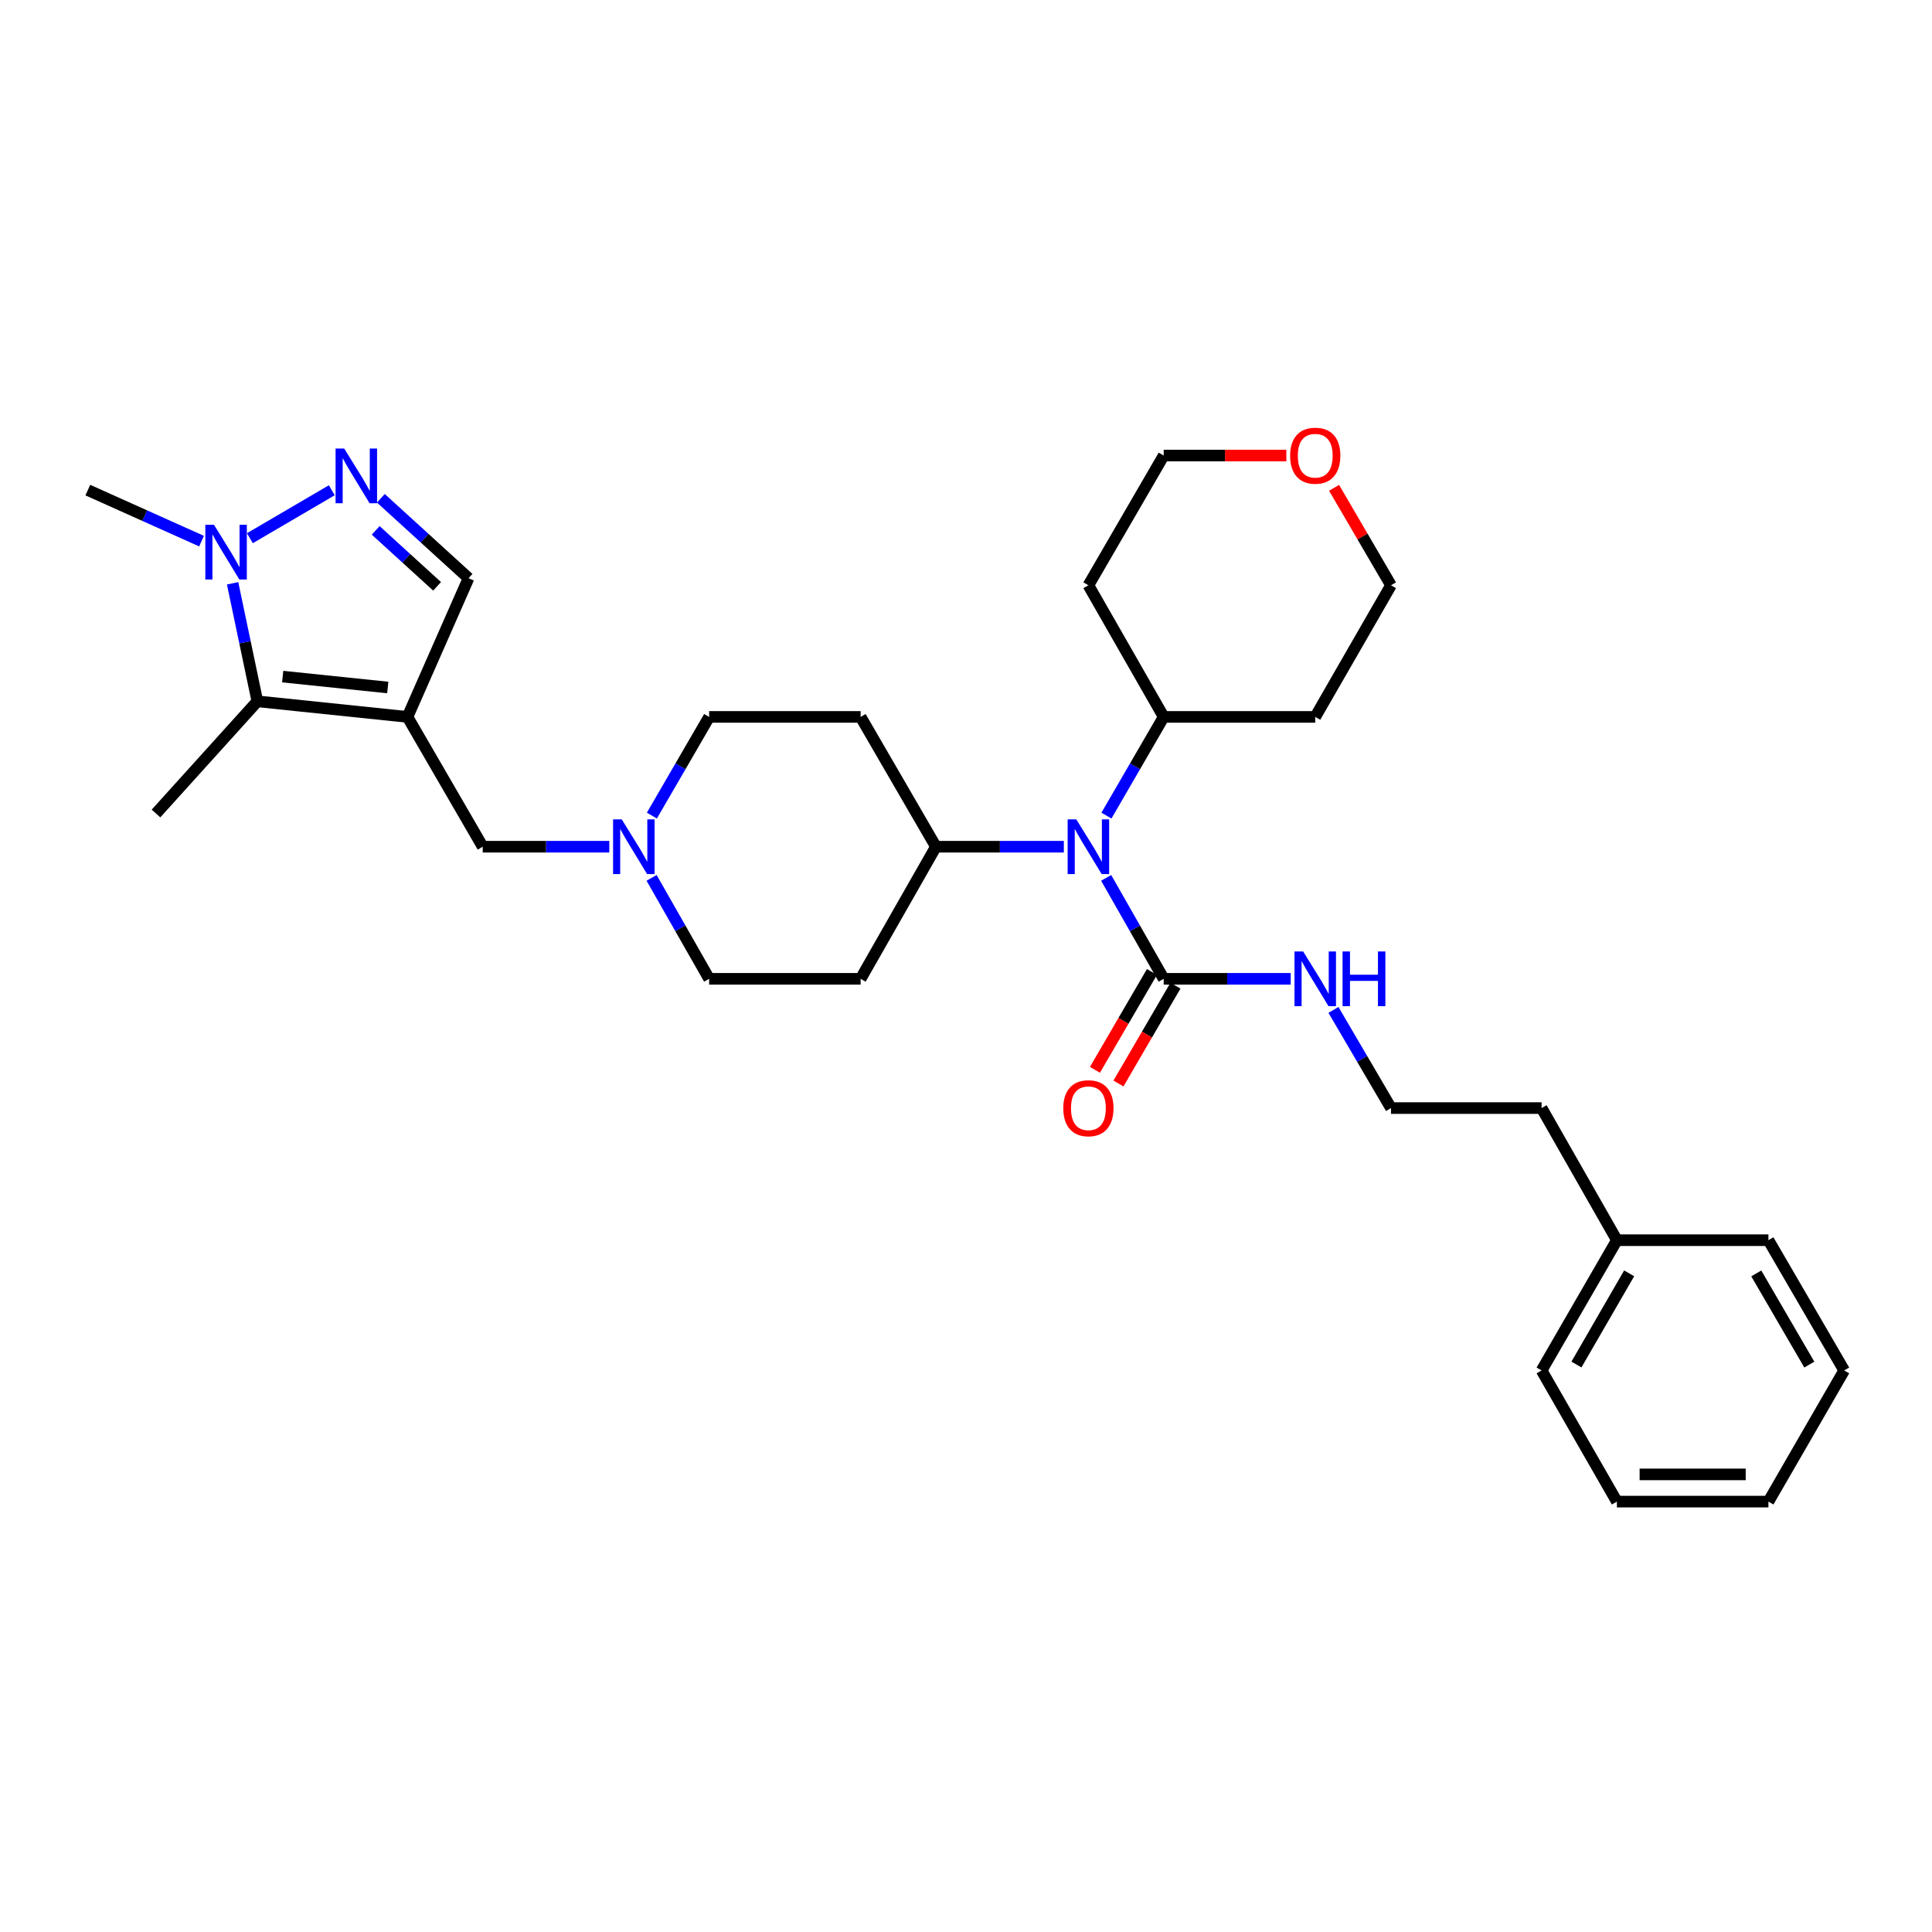 <?xml version='1.0' encoding='iso-8859-1'?>
<svg version='1.1' baseProfile='full'
              xmlns='http://www.w3.org/2000/svg'
                      xmlns:rdkit='http://www.rdkit.org/xml'
                      xmlns:xlink='http://www.w3.org/1999/xlink'
                  xml:space='preserve'
width='1000px' height='1000px' viewBox='0 0 1000 1000'>
<!-- END OF HEADER -->
<rect style='opacity:1.0;fill:#FFFFFF;stroke:none' width='1000' height='1000' x='0' y='0'> </rect>
<path class='bond-1' d='M 210.907,371.07 L 133.212,363.003' style='fill:none;fill-rule:evenodd;stroke:#000000;stroke-width:6px;stroke-linecap:butt;stroke-linejoin:miter;stroke-opacity:1' />
<path class='bond-1' d='M 200.708,355.852 L 146.321,350.205' style='fill:none;fill-rule:evenodd;stroke:#000000;stroke-width:6px;stroke-linecap:butt;stroke-linejoin:miter;stroke-opacity:1' />
<path class='bond-4' d='M 210.907,371.07 L 242.525,299.282' style='fill:none;fill-rule:evenodd;stroke:#000000;stroke-width:6px;stroke-linecap:butt;stroke-linejoin:miter;stroke-opacity:1' />
<path class='bond-7' d='M 210.907,371.07 L 249.857,438.258' style='fill:none;fill-rule:evenodd;stroke:#000000;stroke-width:6px;stroke-linecap:butt;stroke-linejoin:miter;stroke-opacity:1' />
<path class='bond-0' d='M 197.135,257.908 L 219.83,278.595' style='fill:none;fill-rule:evenodd;stroke:#0000FF;stroke-width:6px;stroke-linecap:butt;stroke-linejoin:miter;stroke-opacity:1' />
<path class='bond-0' d='M 219.83,278.595 L 242.525,299.282' style='fill:none;fill-rule:evenodd;stroke:#000000;stroke-width:6px;stroke-linecap:butt;stroke-linejoin:miter;stroke-opacity:1' />
<path class='bond-0' d='M 194.456,274.523 L 210.343,289.004' style='fill:none;fill-rule:evenodd;stroke:#0000FF;stroke-width:6px;stroke-linecap:butt;stroke-linejoin:miter;stroke-opacity:1' />
<path class='bond-0' d='M 210.343,289.004 L 226.229,303.485' style='fill:none;fill-rule:evenodd;stroke:#000000;stroke-width:6px;stroke-linecap:butt;stroke-linejoin:miter;stroke-opacity:1' />
<path class='bond-31' d='M 171.737,253.757 L 129.341,278.571' style='fill:none;fill-rule:evenodd;stroke:#0000FF;stroke-width:6px;stroke-linecap:butt;stroke-linejoin:miter;stroke-opacity:1' />
<path class='bond-2' d='M 133.212,363.003 L 126.806,332.461' style='fill:none;fill-rule:evenodd;stroke:#000000;stroke-width:6px;stroke-linecap:butt;stroke-linejoin:miter;stroke-opacity:1' />
<path class='bond-2' d='M 126.806,332.461 L 120.399,301.918' style='fill:none;fill-rule:evenodd;stroke:#0000FF;stroke-width:6px;stroke-linecap:butt;stroke-linejoin:miter;stroke-opacity:1' />
<path class='bond-20' d='M 133.212,363.003 L 80.742,421.068' style='fill:none;fill-rule:evenodd;stroke:#000000;stroke-width:6px;stroke-linecap:butt;stroke-linejoin:miter;stroke-opacity:1' />
<path class='bond-19' d='M 104.315,280.088 L 74.885,266.885' style='fill:none;fill-rule:evenodd;stroke:#0000FF;stroke-width:6px;stroke-linecap:butt;stroke-linejoin:miter;stroke-opacity:1' />
<path class='bond-19' d='M 74.885,266.885 L 45.455,253.682' style='fill:none;fill-rule:evenodd;stroke:#000000;stroke-width:6px;stroke-linecap:butt;stroke-linejoin:miter;stroke-opacity:1' />
<path class='bond-3' d='M 602.326,506.634 L 587.436,480.51' style='fill:none;fill-rule:evenodd;stroke:#000000;stroke-width:6px;stroke-linecap:butt;stroke-linejoin:miter;stroke-opacity:1' />
<path class='bond-3' d='M 587.436,480.51 L 572.546,454.385' style='fill:none;fill-rule:evenodd;stroke:#0000FF;stroke-width:6px;stroke-linecap:butt;stroke-linejoin:miter;stroke-opacity:1' />
<path class='bond-11' d='M 596.242,503.09 L 581.49,528.415' style='fill:none;fill-rule:evenodd;stroke:#000000;stroke-width:6px;stroke-linecap:butt;stroke-linejoin:miter;stroke-opacity:1' />
<path class='bond-11' d='M 581.49,528.415 L 566.738,553.74' style='fill:none;fill-rule:evenodd;stroke:#FF0000;stroke-width:6px;stroke-linecap:butt;stroke-linejoin:miter;stroke-opacity:1' />
<path class='bond-11' d='M 608.411,510.179 L 593.659,535.504' style='fill:none;fill-rule:evenodd;stroke:#000000;stroke-width:6px;stroke-linecap:butt;stroke-linejoin:miter;stroke-opacity:1' />
<path class='bond-11' d='M 593.659,535.504 L 578.907,560.829' style='fill:none;fill-rule:evenodd;stroke:#FF0000;stroke-width:6px;stroke-linecap:butt;stroke-linejoin:miter;stroke-opacity:1' />
<path class='bond-13' d='M 602.326,506.634 L 635.195,506.634' style='fill:none;fill-rule:evenodd;stroke:#000000;stroke-width:6px;stroke-linecap:butt;stroke-linejoin:miter;stroke-opacity:1' />
<path class='bond-13' d='M 635.195,506.634 L 668.064,506.634' style='fill:none;fill-rule:evenodd;stroke:#0000FF;stroke-width:6px;stroke-linecap:butt;stroke-linejoin:miter;stroke-opacity:1' />
<path class='bond-5' d='M 550.64,438.258 L 517.535,438.258' style='fill:none;fill-rule:evenodd;stroke:#0000FF;stroke-width:6px;stroke-linecap:butt;stroke-linejoin:miter;stroke-opacity:1' />
<path class='bond-5' d='M 517.535,438.258 L 484.43,438.258' style='fill:none;fill-rule:evenodd;stroke:#000000;stroke-width:6px;stroke-linecap:butt;stroke-linejoin:miter;stroke-opacity:1' />
<path class='bond-12' d='M 572.694,422.156 L 587.51,396.613' style='fill:none;fill-rule:evenodd;stroke:#0000FF;stroke-width:6px;stroke-linecap:butt;stroke-linejoin:miter;stroke-opacity:1' />
<path class='bond-12' d='M 587.51,396.613 L 602.326,371.07' style='fill:none;fill-rule:evenodd;stroke:#000000;stroke-width:6px;stroke-linecap:butt;stroke-linejoin:miter;stroke-opacity:1' />
<path class='bond-6' d='M 315.373,438.258 L 282.615,438.258' style='fill:none;fill-rule:evenodd;stroke:#0000FF;stroke-width:6px;stroke-linecap:butt;stroke-linejoin:miter;stroke-opacity:1' />
<path class='bond-6' d='M 282.615,438.258 L 249.857,438.258' style='fill:none;fill-rule:evenodd;stroke:#000000;stroke-width:6px;stroke-linecap:butt;stroke-linejoin:miter;stroke-opacity:1' />
<path class='bond-14' d='M 337.411,422.156 L 352.23,396.613' style='fill:none;fill-rule:evenodd;stroke:#0000FF;stroke-width:6px;stroke-linecap:butt;stroke-linejoin:miter;stroke-opacity:1' />
<path class='bond-14' d='M 352.23,396.613 L 367.049,371.07' style='fill:none;fill-rule:evenodd;stroke:#000000;stroke-width:6px;stroke-linecap:butt;stroke-linejoin:miter;stroke-opacity:1' />
<path class='bond-15' d='M 337.263,454.385 L 352.156,480.51' style='fill:none;fill-rule:evenodd;stroke:#0000FF;stroke-width:6px;stroke-linecap:butt;stroke-linejoin:miter;stroke-opacity:1' />
<path class='bond-15' d='M 352.156,480.51 L 367.049,506.634' style='fill:none;fill-rule:evenodd;stroke:#000000;stroke-width:6px;stroke-linecap:butt;stroke-linejoin:miter;stroke-opacity:1' />
<path class='bond-8' d='M 484.43,438.258 L 445.457,506.634' style='fill:none;fill-rule:evenodd;stroke:#000000;stroke-width:6px;stroke-linecap:butt;stroke-linejoin:miter;stroke-opacity:1' />
<path class='bond-32' d='M 484.43,438.258 L 445.457,371.07' style='fill:none;fill-rule:evenodd;stroke:#000000;stroke-width:6px;stroke-linecap:butt;stroke-linejoin:miter;stroke-opacity:1' />
<path class='bond-9' d='M 445.457,506.634 L 367.049,506.634' style='fill:none;fill-rule:evenodd;stroke:#000000;stroke-width:6px;stroke-linecap:butt;stroke-linejoin:miter;stroke-opacity:1' />
<path class='bond-10' d='M 445.457,371.07 L 367.049,371.07' style='fill:none;fill-rule:evenodd;stroke:#000000;stroke-width:6px;stroke-linecap:butt;stroke-linejoin:miter;stroke-opacity:1' />
<path class='bond-17' d='M 602.326,371.07 L 563.353,302.944' style='fill:none;fill-rule:evenodd;stroke:#000000;stroke-width:6px;stroke-linecap:butt;stroke-linejoin:miter;stroke-opacity:1' />
<path class='bond-18' d='M 602.326,371.07 L 680.765,371.07' style='fill:none;fill-rule:evenodd;stroke:#000000;stroke-width:6px;stroke-linecap:butt;stroke-linejoin:miter;stroke-opacity:1' />
<path class='bond-21' d='M 690.199,522.733 L 705.086,548.136' style='fill:none;fill-rule:evenodd;stroke:#0000FF;stroke-width:6px;stroke-linecap:butt;stroke-linejoin:miter;stroke-opacity:1' />
<path class='bond-21' d='M 705.086,548.136 L 719.973,573.54' style='fill:none;fill-rule:evenodd;stroke:#000000;stroke-width:6px;stroke-linecap:butt;stroke-linejoin:miter;stroke-opacity:1' />
<path class='bond-16' d='M 690.517,252.492 L 705.245,277.718' style='fill:none;fill-rule:evenodd;stroke:#FF0000;stroke-width:6px;stroke-linecap:butt;stroke-linejoin:miter;stroke-opacity:1' />
<path class='bond-16' d='M 705.245,277.718 L 719.973,302.944' style='fill:none;fill-rule:evenodd;stroke:#000000;stroke-width:6px;stroke-linecap:butt;stroke-linejoin:miter;stroke-opacity:1' />
<path class='bond-33' d='M 665.804,235.788 L 634.065,235.788' style='fill:none;fill-rule:evenodd;stroke:#FF0000;stroke-width:6px;stroke-linecap:butt;stroke-linejoin:miter;stroke-opacity:1' />
<path class='bond-33' d='M 634.065,235.788 L 602.326,235.788' style='fill:none;fill-rule:evenodd;stroke:#000000;stroke-width:6px;stroke-linecap:butt;stroke-linejoin:miter;stroke-opacity:1' />
<path class='bond-23' d='M 563.353,302.944 L 602.326,235.788' style='fill:none;fill-rule:evenodd;stroke:#000000;stroke-width:6px;stroke-linecap:butt;stroke-linejoin:miter;stroke-opacity:1' />
<path class='bond-24' d='M 680.765,371.07 L 719.973,302.944' style='fill:none;fill-rule:evenodd;stroke:#000000;stroke-width:6px;stroke-linecap:butt;stroke-linejoin:miter;stroke-opacity:1' />
<path class='bond-25' d='M 719.973,573.54 L 797.926,573.54' style='fill:none;fill-rule:evenodd;stroke:#000000;stroke-width:6px;stroke-linecap:butt;stroke-linejoin:miter;stroke-opacity:1' />
<path class='bond-22' d='M 836.899,641.924 L 797.926,573.54' style='fill:none;fill-rule:evenodd;stroke:#000000;stroke-width:6px;stroke-linecap:butt;stroke-linejoin:miter;stroke-opacity:1' />
<path class='bond-26' d='M 836.899,641.924 L 797.926,709.339' style='fill:none;fill-rule:evenodd;stroke:#000000;stroke-width:6px;stroke-linecap:butt;stroke-linejoin:miter;stroke-opacity:1' />
<path class='bond-26' d='M 843.246,659.085 L 815.965,706.275' style='fill:none;fill-rule:evenodd;stroke:#000000;stroke-width:6px;stroke-linecap:butt;stroke-linejoin:miter;stroke-opacity:1' />
<path class='bond-27' d='M 836.899,641.924 L 915.338,641.924' style='fill:none;fill-rule:evenodd;stroke:#000000;stroke-width:6px;stroke-linecap:butt;stroke-linejoin:miter;stroke-opacity:1' />
<path class='bond-29' d='M 797.926,709.339 L 836.899,777.23' style='fill:none;fill-rule:evenodd;stroke:#000000;stroke-width:6px;stroke-linecap:butt;stroke-linejoin:miter;stroke-opacity:1' />
<path class='bond-28' d='M 915.338,641.924 L 954.545,709.339' style='fill:none;fill-rule:evenodd;stroke:#000000;stroke-width:6px;stroke-linecap:butt;stroke-linejoin:miter;stroke-opacity:1' />
<path class='bond-28' d='M 909.045,659.117 L 936.49,706.307' style='fill:none;fill-rule:evenodd;stroke:#000000;stroke-width:6px;stroke-linecap:butt;stroke-linejoin:miter;stroke-opacity:1' />
<path class='bond-30' d='M 954.545,709.339 L 915.338,777.23' style='fill:none;fill-rule:evenodd;stroke:#000000;stroke-width:6px;stroke-linecap:butt;stroke-linejoin:miter;stroke-opacity:1' />
<path class='bond-34' d='M 836.899,777.23 L 915.338,777.23' style='fill:none;fill-rule:evenodd;stroke:#000000;stroke-width:6px;stroke-linecap:butt;stroke-linejoin:miter;stroke-opacity:1' />
<path class='bond-34' d='M 848.665,763.146 L 903.572,763.146' style='fill:none;fill-rule:evenodd;stroke:#000000;stroke-width:6px;stroke-linecap:butt;stroke-linejoin:miter;stroke-opacity:1' />
<path  class='atom-1' d='M 178.17 232.167
L 187.45 247.167
Q 188.37 248.647, 189.85 251.327
Q 191.33 254.007, 191.41 254.167
L 191.41 232.167
L 195.17 232.167
L 195.17 260.487
L 191.29 260.487
L 181.33 244.087
Q 180.17 242.167, 178.93 239.967
Q 177.73 237.767, 177.37 237.087
L 177.37 260.487
L 173.69 260.487
L 173.69 232.167
L 178.17 232.167
' fill='#0000FF'/>
<path  class='atom-3' d='M 110.756 271.625
L 120.036 286.625
Q 120.956 288.105, 122.436 290.785
Q 123.916 293.465, 123.996 293.625
L 123.996 271.625
L 127.756 271.625
L 127.756 299.945
L 123.876 299.945
L 113.916 283.545
Q 112.756 281.625, 111.516 279.425
Q 110.316 277.225, 109.956 276.545
L 109.956 299.945
L 106.276 299.945
L 106.276 271.625
L 110.756 271.625
' fill='#0000FF'/>
<path  class='atom-6' d='M 557.093 424.098
L 566.373 439.098
Q 567.293 440.578, 568.773 443.258
Q 570.253 445.938, 570.333 446.098
L 570.333 424.098
L 574.093 424.098
L 574.093 452.418
L 570.213 452.418
L 560.253 436.018
Q 559.093 434.098, 557.853 431.898
Q 556.653 429.698, 556.293 429.018
L 556.293 452.418
L 552.613 452.418
L 552.613 424.098
L 557.093 424.098
' fill='#0000FF'/>
<path  class='atom-7' d='M 321.809 424.098
L 331.089 439.098
Q 332.009 440.578, 333.489 443.258
Q 334.969 445.938, 335.049 446.098
L 335.049 424.098
L 338.809 424.098
L 338.809 452.418
L 334.929 452.418
L 324.969 436.018
Q 323.809 434.098, 322.569 431.898
Q 321.369 429.698, 321.009 429.018
L 321.009 452.418
L 317.329 452.418
L 317.329 424.098
L 321.809 424.098
' fill='#0000FF'/>
<path  class='atom-12' d='M 550.353 573.62
Q 550.353 566.82, 553.713 563.02
Q 557.073 559.22, 563.353 559.22
Q 569.633 559.22, 572.993 563.02
Q 576.353 566.82, 576.353 573.62
Q 576.353 580.5, 572.953 584.42
Q 569.553 588.3, 563.353 588.3
Q 557.113 588.3, 553.713 584.42
Q 550.353 580.54, 550.353 573.62
M 563.353 585.1
Q 567.673 585.1, 569.993 582.22
Q 572.353 579.3, 572.353 573.62
Q 572.353 568.06, 569.993 565.26
Q 567.673 562.42, 563.353 562.42
Q 559.033 562.42, 556.673 565.22
Q 554.353 568.02, 554.353 573.62
Q 554.353 579.34, 556.673 582.22
Q 559.033 585.1, 563.353 585.1
' fill='#FF0000'/>
<path  class='atom-14' d='M 674.505 492.474
L 683.785 507.474
Q 684.705 508.954, 686.185 511.634
Q 687.665 514.314, 687.745 514.474
L 687.745 492.474
L 691.505 492.474
L 691.505 520.794
L 687.625 520.794
L 677.665 504.394
Q 676.505 502.474, 675.265 500.274
Q 674.065 498.074, 673.705 497.394
L 673.705 520.794
L 670.025 520.794
L 670.025 492.474
L 674.505 492.474
' fill='#0000FF'/>
<path  class='atom-14' d='M 694.905 492.474
L 698.745 492.474
L 698.745 504.514
L 713.225 504.514
L 713.225 492.474
L 717.065 492.474
L 717.065 520.794
L 713.225 520.794
L 713.225 507.714
L 698.745 507.714
L 698.745 520.794
L 694.905 520.794
L 694.905 492.474
' fill='#0000FF'/>
<path  class='atom-17' d='M 667.765 235.868
Q 667.765 229.068, 671.125 225.268
Q 674.485 221.468, 680.765 221.468
Q 687.045 221.468, 690.405 225.268
Q 693.765 229.068, 693.765 235.868
Q 693.765 242.748, 690.365 246.668
Q 686.965 250.548, 680.765 250.548
Q 674.525 250.548, 671.125 246.668
Q 667.765 242.788, 667.765 235.868
M 680.765 247.348
Q 685.085 247.348, 687.405 244.468
Q 689.765 241.548, 689.765 235.868
Q 689.765 230.308, 687.405 227.508
Q 685.085 224.668, 680.765 224.668
Q 676.445 224.668, 674.085 227.468
Q 671.765 230.268, 671.765 235.868
Q 671.765 241.588, 674.085 244.468
Q 676.445 247.348, 680.765 247.348
' fill='#FF0000'/>
</svg>
